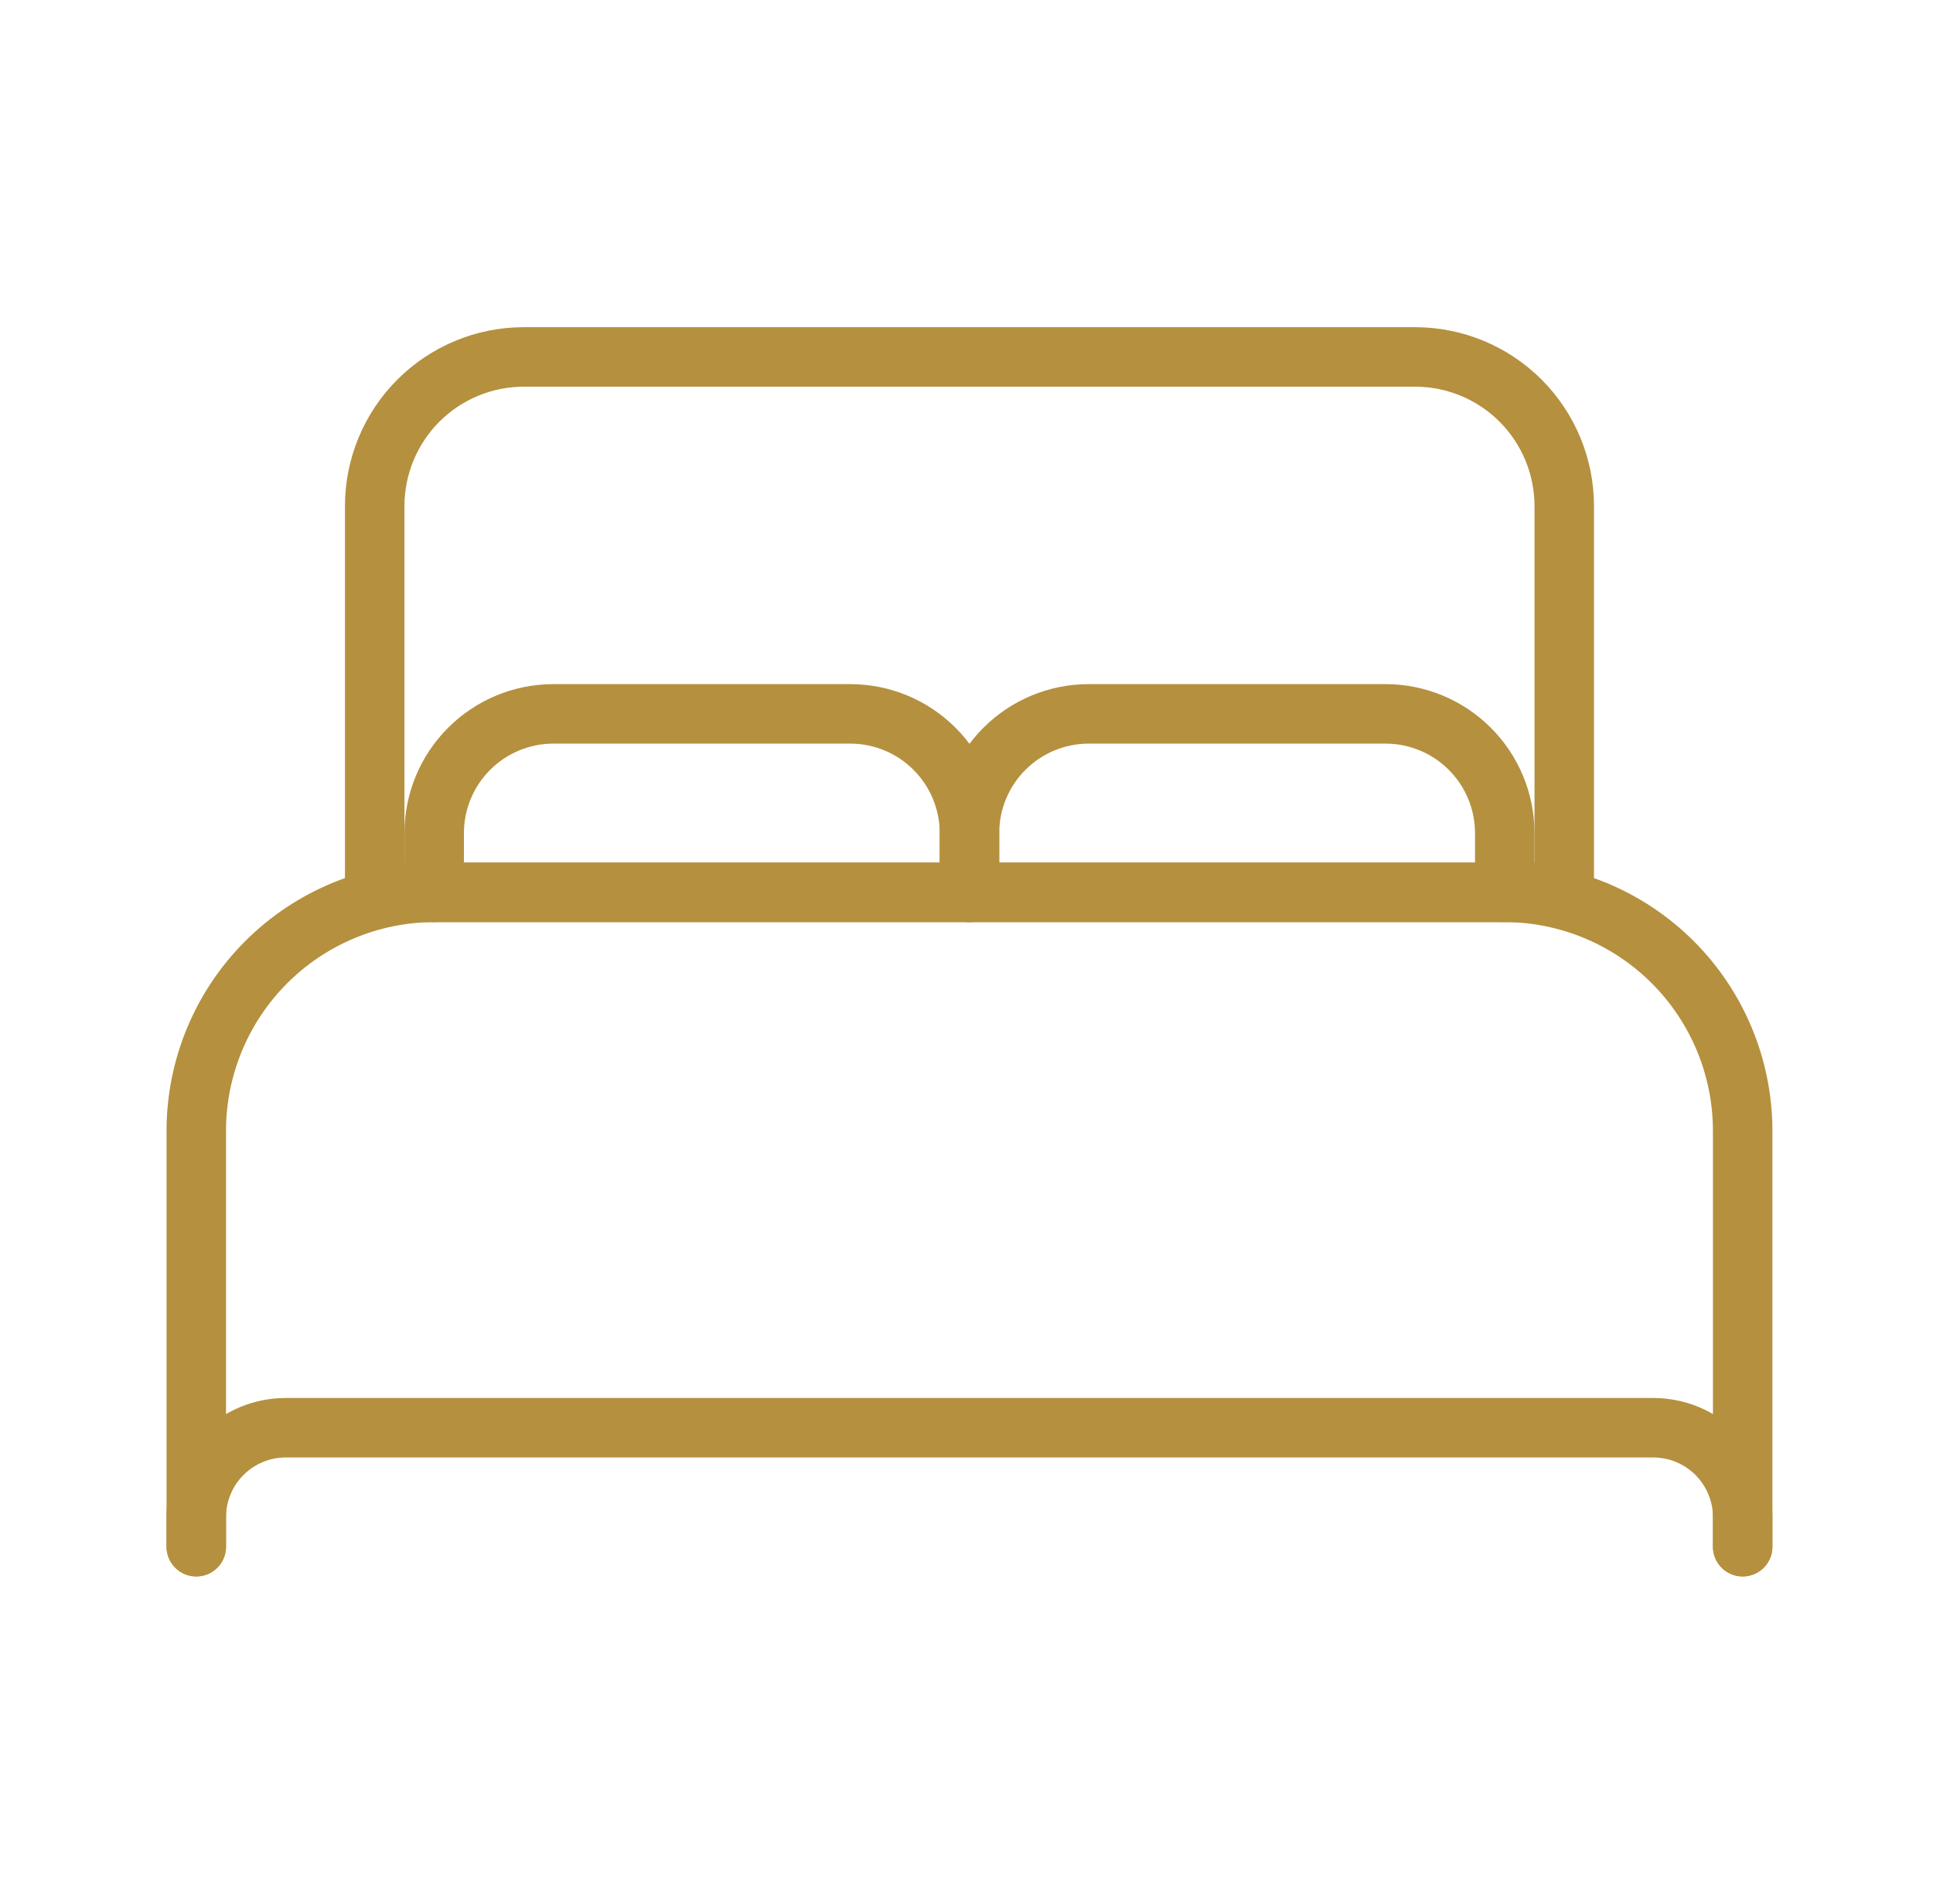 <svg width="65" height="64" viewBox="0 0 65 64" fill="none" xmlns="http://www.w3.org/2000/svg">
<path d="M48.6 30H12.6V17C12.604 15.675 13.132 14.406 14.069 13.469C15.006 12.532 16.275 12.004 17.6 12H47.6C48.925 12.004 50.194 12.532 51.131 13.469C52.068 14.406 52.596 15.675 52.6 17V30H48.6Z" stroke="#B5903E" stroke-width="2" stroke-linecap="round" stroke-linejoin="round"/>
<path d="M6.6 52V38C6.606 35.88 7.451 33.849 8.95 32.35C10.449 30.851 12.48 30.006 14.6 30H50.6C52.72 30.006 54.751 30.851 56.25 32.35C57.749 33.849 58.594 35.88 58.6 38V52" stroke="#B5903E" stroke-width="2" stroke-linecap="round" stroke-linejoin="round"/>
<path d="M6.6 52V51C6.602 50.205 6.919 49.443 7.481 48.881C8.043 48.319 8.805 48.002 9.6 48H55.6C56.395 48.002 57.157 48.319 57.719 48.881C58.281 49.443 58.598 50.205 58.6 51V52" stroke="#B5903E" stroke-width="2" stroke-linecap="round" stroke-linejoin="round"/>
<path d="M14.6 30V28C14.603 26.94 15.025 25.924 15.775 25.175C16.524 24.425 17.54 24.003 18.6 24H28.6C29.66 24.003 30.676 24.425 31.425 25.175C32.175 25.924 32.597 26.94 32.6 28V30" stroke="#B5903E" stroke-width="2" stroke-linecap="round" stroke-linejoin="round"/>
<path d="M32.6 30V28C32.603 26.94 33.025 25.924 33.775 25.175C34.525 24.425 35.54 24.003 36.6 24H46.6C47.66 24.003 48.676 24.425 49.425 25.175C50.175 25.924 50.597 26.94 50.6 28V30" stroke="#B5903E" stroke-width="2" stroke-linecap="round" stroke-linejoin="round"/>
</svg>
